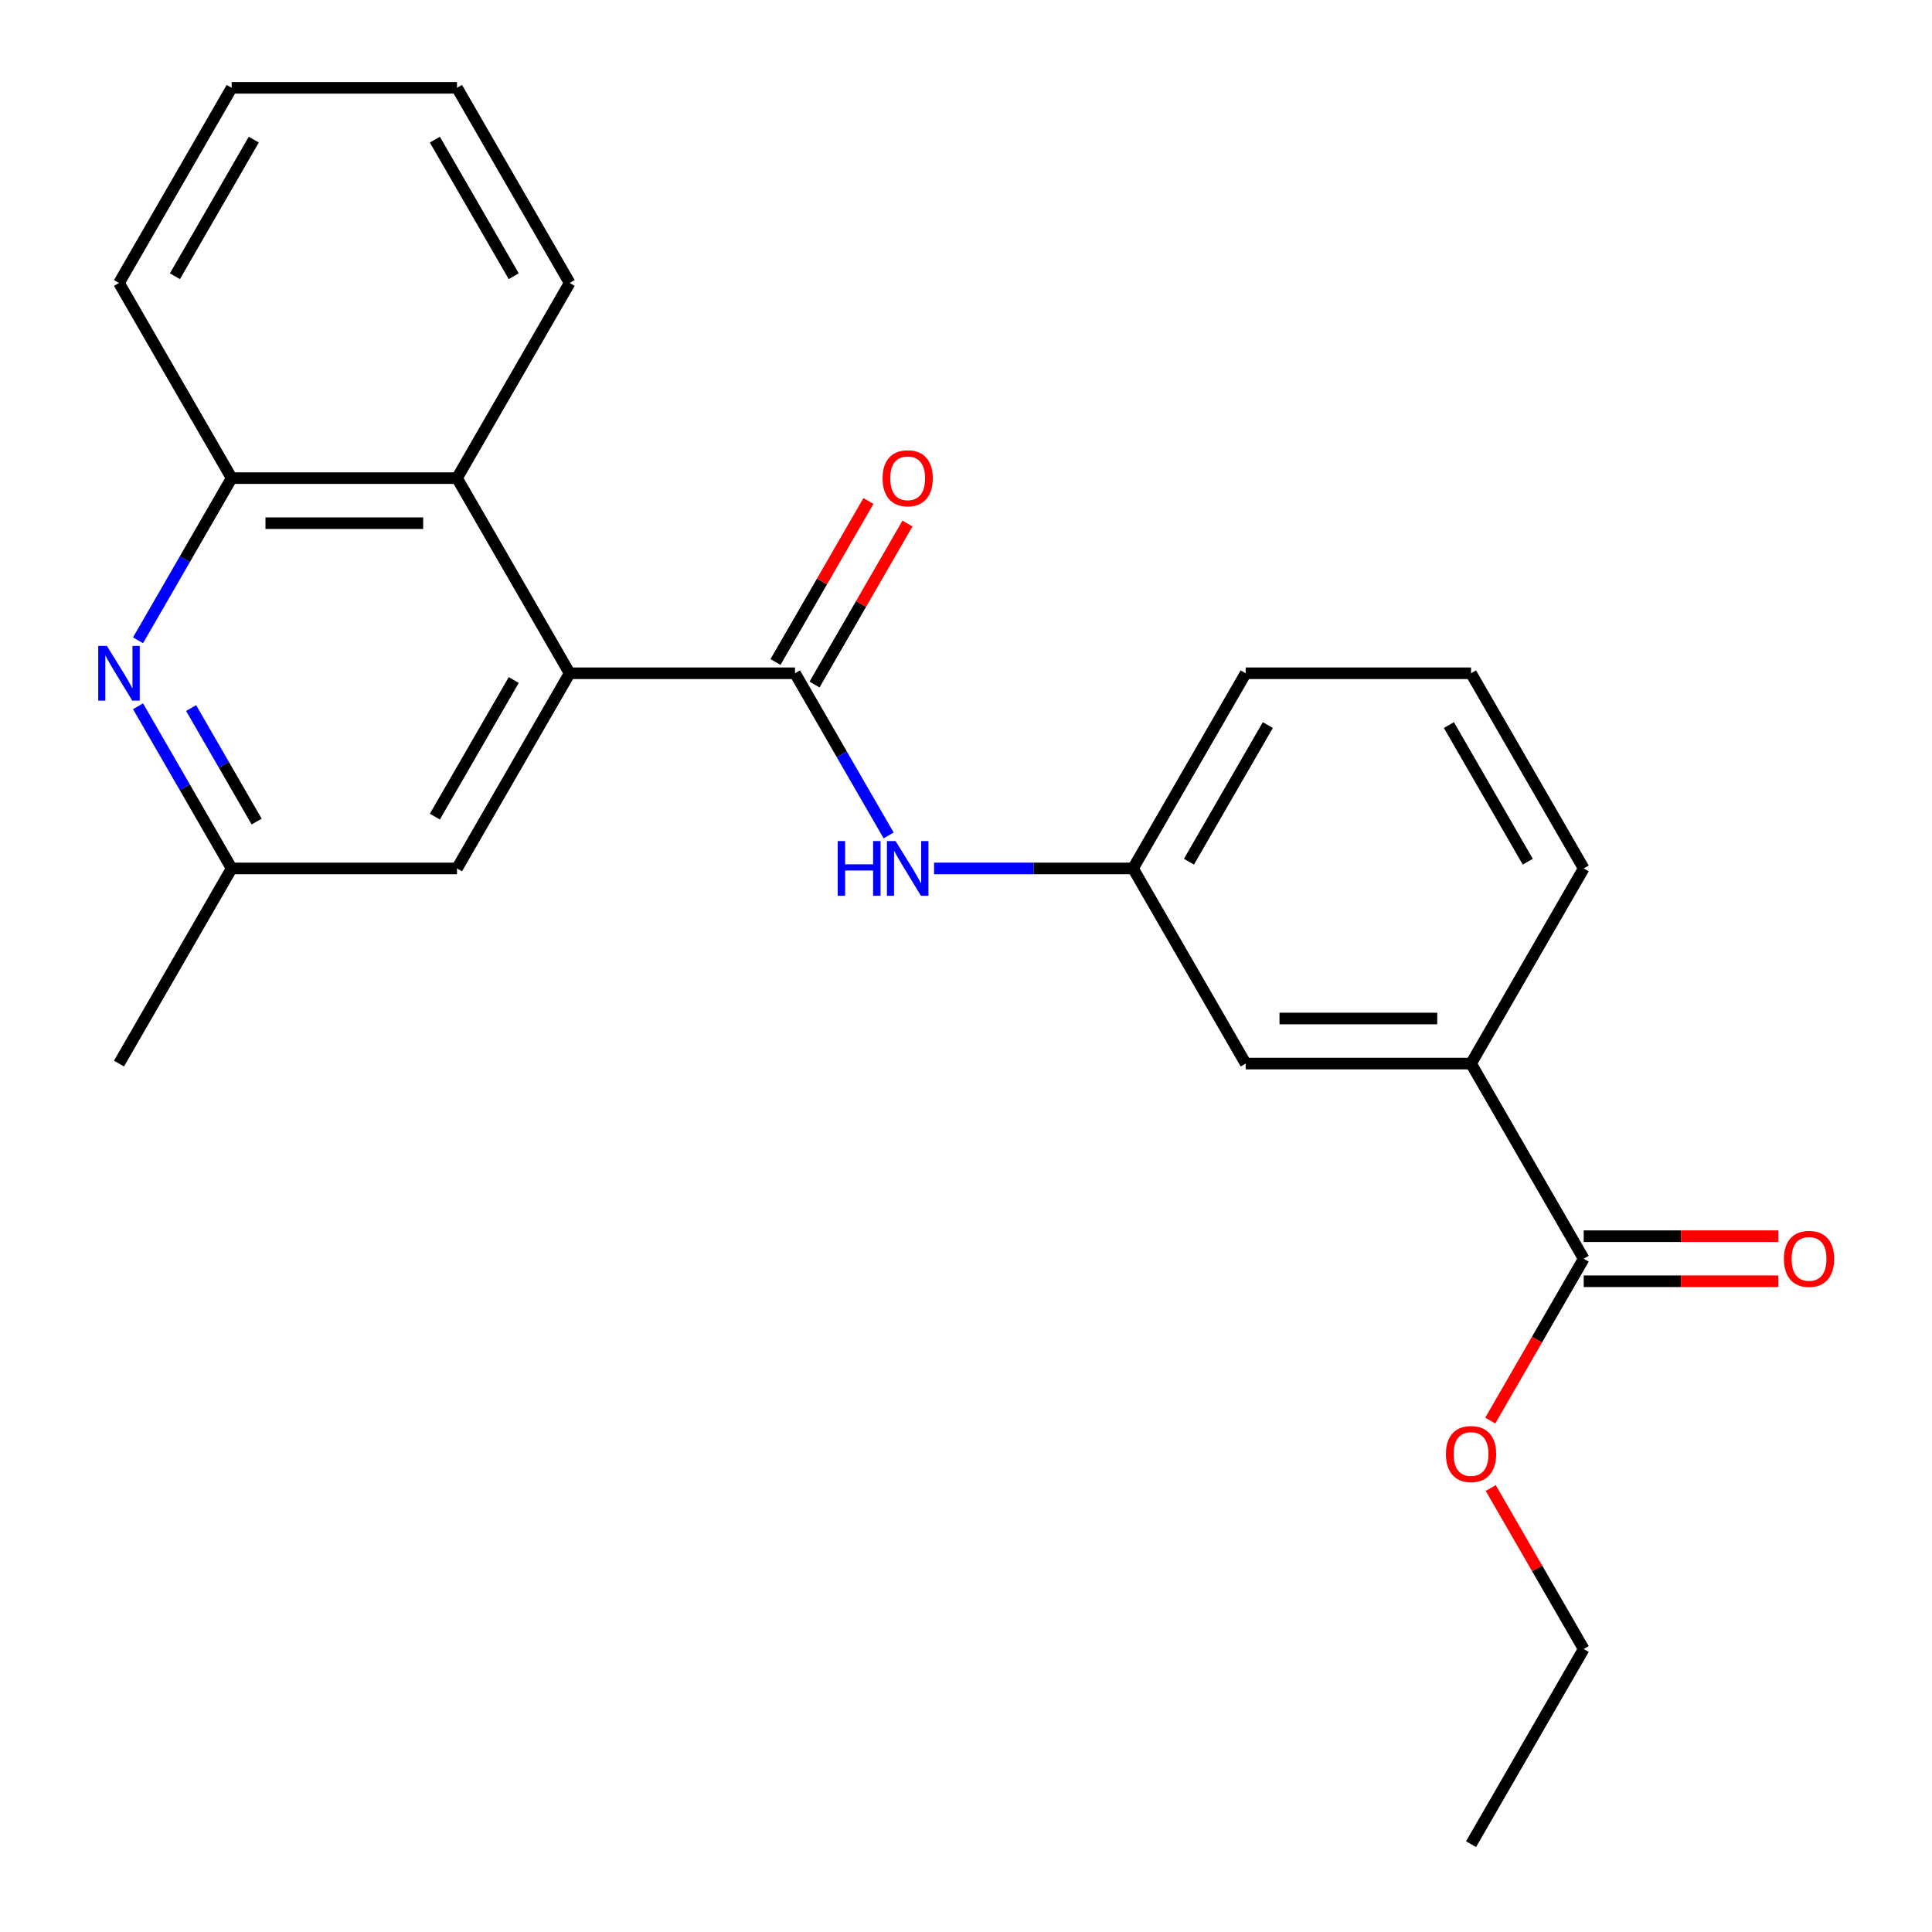 <?xml version='1.0' encoding='iso-8859-1'?>
<svg version='1.1' baseProfile='full'
              xmlns='http://www.w3.org/2000/svg'
                      xmlns:rdkit='http://www.rdkit.org/xml'
                      xmlns:xlink='http://www.w3.org/1999/xlink'
                  xml:space='preserve'
width='1000px' height='1000px' viewBox='0 0 1000 1000'>
<!-- END OF HEADER -->
<rect style='opacity:1.0;fill:#FFFFFF;stroke:none' width='1000' height='1000' x='0' y='0'> </rect>
<path class='bond-0' d='M 411.495,348.485 L 294.859,348.485' style='fill:none;fill-rule:evenodd;stroke:#000000;stroke-width:6px;stroke-linecap:butt;stroke-linejoin:miter;stroke-opacity:1' />
<path class='bond-3' d='M 411.495,348.485 L 435.725,390.452' style='fill:none;fill-rule:evenodd;stroke:#000000;stroke-width:6px;stroke-linecap:butt;stroke-linejoin:miter;stroke-opacity:1' />
<path class='bond-3' d='M 435.725,390.452 L 459.955,432.419' style='fill:none;fill-rule:evenodd;stroke:#0000FF;stroke-width:6px;stroke-linecap:butt;stroke-linejoin:miter;stroke-opacity:1' />
<path class='bond-9' d='M 421.596,354.317 L 445.653,312.65' style='fill:none;fill-rule:evenodd;stroke:#000000;stroke-width:6px;stroke-linecap:butt;stroke-linejoin:miter;stroke-opacity:1' />
<path class='bond-9' d='M 445.653,312.65 L 469.709,270.982' style='fill:none;fill-rule:evenodd;stroke:#FF0000;stroke-width:6px;stroke-linecap:butt;stroke-linejoin:miter;stroke-opacity:1' />
<path class='bond-9' d='M 401.394,342.653 L 425.451,300.986' style='fill:none;fill-rule:evenodd;stroke:#000000;stroke-width:6px;stroke-linecap:butt;stroke-linejoin:miter;stroke-opacity:1' />
<path class='bond-9' d='M 425.451,300.986 L 449.507,259.319' style='fill:none;fill-rule:evenodd;stroke:#FF0000;stroke-width:6px;stroke-linecap:butt;stroke-linejoin:miter;stroke-opacity:1' />
<path class='bond-2' d='M 294.859,348.485 L 236.541,247.475' style='fill:none;fill-rule:evenodd;stroke:#000000;stroke-width:6px;stroke-linecap:butt;stroke-linejoin:miter;stroke-opacity:1' />
<path class='bond-7' d='M 294.859,348.485 L 236.541,449.495' style='fill:none;fill-rule:evenodd;stroke:#000000;stroke-width:6px;stroke-linecap:butt;stroke-linejoin:miter;stroke-opacity:1' />
<path class='bond-7' d='M 265.909,351.973 L 225.086,422.68' style='fill:none;fill-rule:evenodd;stroke:#000000;stroke-width:6px;stroke-linecap:butt;stroke-linejoin:miter;stroke-opacity:1' />
<path class='bond-1' d='M 71.445,365.561 L 95.675,407.528' style='fill:none;fill-rule:evenodd;stroke:#0000FF;stroke-width:6px;stroke-linecap:butt;stroke-linejoin:miter;stroke-opacity:1' />
<path class='bond-1' d='M 95.675,407.528 L 119.904,449.495' style='fill:none;fill-rule:evenodd;stroke:#000000;stroke-width:6px;stroke-linecap:butt;stroke-linejoin:miter;stroke-opacity:1' />
<path class='bond-1' d='M 98.916,366.487 L 115.877,395.864' style='fill:none;fill-rule:evenodd;stroke:#0000FF;stroke-width:6px;stroke-linecap:butt;stroke-linejoin:miter;stroke-opacity:1' />
<path class='bond-1' d='M 115.877,395.864 L 132.837,425.241' style='fill:none;fill-rule:evenodd;stroke:#000000;stroke-width:6px;stroke-linecap:butt;stroke-linejoin:miter;stroke-opacity:1' />
<path class='bond-24' d='M 71.445,331.409 L 95.675,289.442' style='fill:none;fill-rule:evenodd;stroke:#0000FF;stroke-width:6px;stroke-linecap:butt;stroke-linejoin:miter;stroke-opacity:1' />
<path class='bond-24' d='M 95.675,289.442 L 119.904,247.475' style='fill:none;fill-rule:evenodd;stroke:#000000;stroke-width:6px;stroke-linecap:butt;stroke-linejoin:miter;stroke-opacity:1' />
<path class='bond-4' d='M 236.541,247.475 L 119.904,247.475' style='fill:none;fill-rule:evenodd;stroke:#000000;stroke-width:6px;stroke-linecap:butt;stroke-linejoin:miter;stroke-opacity:1' />
<path class='bond-4' d='M 219.045,270.802 L 137.4,270.802' style='fill:none;fill-rule:evenodd;stroke:#000000;stroke-width:6px;stroke-linecap:butt;stroke-linejoin:miter;stroke-opacity:1' />
<path class='bond-14' d='M 236.541,247.475 L 294.859,146.465' style='fill:none;fill-rule:evenodd;stroke:#000000;stroke-width:6px;stroke-linecap:butt;stroke-linejoin:miter;stroke-opacity:1' />
<path class='bond-10' d='M 483.47,449.495 L 534.96,449.495' style='fill:none;fill-rule:evenodd;stroke:#0000FF;stroke-width:6px;stroke-linecap:butt;stroke-linejoin:miter;stroke-opacity:1' />
<path class='bond-10' d='M 534.96,449.495 L 586.45,449.495' style='fill:none;fill-rule:evenodd;stroke:#000000;stroke-width:6px;stroke-linecap:butt;stroke-linejoin:miter;stroke-opacity:1' />
<path class='bond-16' d='M 119.904,247.475 L 61.586,146.465' style='fill:none;fill-rule:evenodd;stroke:#000000;stroke-width:6px;stroke-linecap:butt;stroke-linejoin:miter;stroke-opacity:1' />
<path class='bond-5' d='M 819.723,651.515 L 761.405,550.505' style='fill:none;fill-rule:evenodd;stroke:#000000;stroke-width:6px;stroke-linecap:butt;stroke-linejoin:miter;stroke-opacity:1' />
<path class='bond-12' d='M 819.723,663.179 L 870.083,663.179' style='fill:none;fill-rule:evenodd;stroke:#000000;stroke-width:6px;stroke-linecap:butt;stroke-linejoin:miter;stroke-opacity:1' />
<path class='bond-12' d='M 870.083,663.179 L 920.443,663.179' style='fill:none;fill-rule:evenodd;stroke:#FF0000;stroke-width:6px;stroke-linecap:butt;stroke-linejoin:miter;stroke-opacity:1' />
<path class='bond-12' d='M 819.723,639.852 L 870.083,639.852' style='fill:none;fill-rule:evenodd;stroke:#000000;stroke-width:6px;stroke-linecap:butt;stroke-linejoin:miter;stroke-opacity:1' />
<path class='bond-12' d='M 870.083,639.852 L 920.443,639.852' style='fill:none;fill-rule:evenodd;stroke:#FF0000;stroke-width:6px;stroke-linecap:butt;stroke-linejoin:miter;stroke-opacity:1' />
<path class='bond-13' d='M 819.723,651.515 L 795.539,693.402' style='fill:none;fill-rule:evenodd;stroke:#000000;stroke-width:6px;stroke-linecap:butt;stroke-linejoin:miter;stroke-opacity:1' />
<path class='bond-13' d='M 795.539,693.402 L 771.356,735.289' style='fill:none;fill-rule:evenodd;stroke:#FF0000;stroke-width:6px;stroke-linecap:butt;stroke-linejoin:miter;stroke-opacity:1' />
<path class='bond-6' d='M 761.405,550.505 L 644.768,550.505' style='fill:none;fill-rule:evenodd;stroke:#000000;stroke-width:6px;stroke-linecap:butt;stroke-linejoin:miter;stroke-opacity:1' />
<path class='bond-6' d='M 743.909,527.178 L 662.264,527.178' style='fill:none;fill-rule:evenodd;stroke:#000000;stroke-width:6px;stroke-linecap:butt;stroke-linejoin:miter;stroke-opacity:1' />
<path class='bond-25' d='M 761.405,550.505 L 819.723,449.495' style='fill:none;fill-rule:evenodd;stroke:#000000;stroke-width:6px;stroke-linecap:butt;stroke-linejoin:miter;stroke-opacity:1' />
<path class='bond-8' d='M 236.541,449.495 L 119.904,449.495' style='fill:none;fill-rule:evenodd;stroke:#000000;stroke-width:6px;stroke-linecap:butt;stroke-linejoin:miter;stroke-opacity:1' />
<path class='bond-19' d='M 119.904,449.495 L 61.586,550.505' style='fill:none;fill-rule:evenodd;stroke:#000000;stroke-width:6px;stroke-linecap:butt;stroke-linejoin:miter;stroke-opacity:1' />
<path class='bond-11' d='M 586.45,449.495 L 644.768,550.505' style='fill:none;fill-rule:evenodd;stroke:#000000;stroke-width:6px;stroke-linecap:butt;stroke-linejoin:miter;stroke-opacity:1' />
<path class='bond-18' d='M 586.45,449.495 L 644.768,348.485' style='fill:none;fill-rule:evenodd;stroke:#000000;stroke-width:6px;stroke-linecap:butt;stroke-linejoin:miter;stroke-opacity:1' />
<path class='bond-18' d='M 615.4,446.007 L 656.223,375.3' style='fill:none;fill-rule:evenodd;stroke:#000000;stroke-width:6px;stroke-linecap:butt;stroke-linejoin:miter;stroke-opacity:1' />
<path class='bond-20' d='M 771.61,770.201 L 795.666,811.868' style='fill:none;fill-rule:evenodd;stroke:#FF0000;stroke-width:6px;stroke-linecap:butt;stroke-linejoin:miter;stroke-opacity:1' />
<path class='bond-20' d='M 795.666,811.868 L 819.723,853.535' style='fill:none;fill-rule:evenodd;stroke:#000000;stroke-width:6px;stroke-linecap:butt;stroke-linejoin:miter;stroke-opacity:1' />
<path class='bond-21' d='M 294.859,146.465 L 236.541,45.455' style='fill:none;fill-rule:evenodd;stroke:#000000;stroke-width:6px;stroke-linecap:butt;stroke-linejoin:miter;stroke-opacity:1' />
<path class='bond-21' d='M 265.909,142.977 L 225.086,72.27' style='fill:none;fill-rule:evenodd;stroke:#000000;stroke-width:6px;stroke-linecap:butt;stroke-linejoin:miter;stroke-opacity:1' />
<path class='bond-15' d='M 819.723,449.495 L 761.405,348.485' style='fill:none;fill-rule:evenodd;stroke:#000000;stroke-width:6px;stroke-linecap:butt;stroke-linejoin:miter;stroke-opacity:1' />
<path class='bond-15' d='M 790.773,446.007 L 749.95,375.3' style='fill:none;fill-rule:evenodd;stroke:#000000;stroke-width:6px;stroke-linecap:butt;stroke-linejoin:miter;stroke-opacity:1' />
<path class='bond-26' d='M 61.586,146.465 L 119.904,45.455' style='fill:none;fill-rule:evenodd;stroke:#000000;stroke-width:6px;stroke-linecap:butt;stroke-linejoin:miter;stroke-opacity:1' />
<path class='bond-26' d='M 90.536,142.977 L 131.359,72.27' style='fill:none;fill-rule:evenodd;stroke:#000000;stroke-width:6px;stroke-linecap:butt;stroke-linejoin:miter;stroke-opacity:1' />
<path class='bond-17' d='M 761.405,348.485 L 644.768,348.485' style='fill:none;fill-rule:evenodd;stroke:#000000;stroke-width:6px;stroke-linecap:butt;stroke-linejoin:miter;stroke-opacity:1' />
<path class='bond-22' d='M 819.723,853.535 L 761.405,954.545' style='fill:none;fill-rule:evenodd;stroke:#000000;stroke-width:6px;stroke-linecap:butt;stroke-linejoin:miter;stroke-opacity:1' />
<path class='bond-23' d='M 236.541,45.455 L 119.904,45.455' style='fill:none;fill-rule:evenodd;stroke:#000000;stroke-width:6px;stroke-linecap:butt;stroke-linejoin:miter;stroke-opacity:1' />
<path  class='atom-2' d='M 55.326 334.325
L 64.606 349.325
Q 65.526 350.805, 67.006 353.485
Q 68.486 356.165, 68.566 356.325
L 68.566 334.325
L 72.326 334.325
L 72.326 362.645
L 68.446 362.645
L 58.486 346.245
Q 57.326 344.325, 56.086 342.125
Q 54.886 339.925, 54.526 339.245
L 54.526 362.645
L 50.846 362.645
L 50.846 334.325
L 55.326 334.325
' fill='#0000FF'/>
<path  class='atom-4' d='M 433.594 435.335
L 437.434 435.335
L 437.434 447.375
L 451.914 447.375
L 451.914 435.335
L 455.754 435.335
L 455.754 463.655
L 451.914 463.655
L 451.914 450.575
L 437.434 450.575
L 437.434 463.655
L 433.594 463.655
L 433.594 435.335
' fill='#0000FF'/>
<path  class='atom-4' d='M 463.554 435.335
L 472.834 450.335
Q 473.754 451.815, 475.234 454.495
Q 476.714 457.175, 476.794 457.335
L 476.794 435.335
L 480.554 435.335
L 480.554 463.655
L 476.674 463.655
L 466.714 447.255
Q 465.554 445.335, 464.314 443.135
Q 463.114 440.935, 462.754 440.255
L 462.754 463.655
L 459.074 463.655
L 459.074 435.335
L 463.554 435.335
' fill='#0000FF'/>
<path  class='atom-10' d='M 456.814 247.555
Q 456.814 240.755, 460.174 236.955
Q 463.534 233.155, 469.814 233.155
Q 476.094 233.155, 479.454 236.955
Q 482.814 240.755, 482.814 247.555
Q 482.814 254.435, 479.414 258.355
Q 476.014 262.235, 469.814 262.235
Q 463.574 262.235, 460.174 258.355
Q 456.814 254.475, 456.814 247.555
M 469.814 259.035
Q 474.134 259.035, 476.454 256.155
Q 478.814 253.235, 478.814 247.555
Q 478.814 241.995, 476.454 239.195
Q 474.134 236.355, 469.814 236.355
Q 465.494 236.355, 463.134 239.155
Q 460.814 241.955, 460.814 247.555
Q 460.814 253.275, 463.134 256.155
Q 465.494 259.035, 469.814 259.035
' fill='#FF0000'/>
<path  class='atom-13' d='M 923.359 651.595
Q 923.359 644.795, 926.719 640.995
Q 930.079 637.195, 936.359 637.195
Q 942.639 637.195, 945.999 640.995
Q 949.359 644.795, 949.359 651.595
Q 949.359 658.475, 945.959 662.395
Q 942.559 666.275, 936.359 666.275
Q 930.119 666.275, 926.719 662.395
Q 923.359 658.515, 923.359 651.595
M 936.359 663.075
Q 940.679 663.075, 942.999 660.195
Q 945.359 657.275, 945.359 651.595
Q 945.359 646.035, 942.999 643.235
Q 940.679 640.395, 936.359 640.395
Q 932.039 640.395, 929.679 643.195
Q 927.359 645.995, 927.359 651.595
Q 927.359 657.315, 929.679 660.195
Q 932.039 663.075, 936.359 663.075
' fill='#FF0000'/>
<path  class='atom-14' d='M 748.405 752.605
Q 748.405 745.805, 751.765 742.005
Q 755.125 738.205, 761.405 738.205
Q 767.685 738.205, 771.045 742.005
Q 774.405 745.805, 774.405 752.605
Q 774.405 759.485, 771.005 763.405
Q 767.605 767.285, 761.405 767.285
Q 755.165 767.285, 751.765 763.405
Q 748.405 759.525, 748.405 752.605
M 761.405 764.085
Q 765.725 764.085, 768.045 761.205
Q 770.405 758.285, 770.405 752.605
Q 770.405 747.045, 768.045 744.245
Q 765.725 741.405, 761.405 741.405
Q 757.085 741.405, 754.725 744.205
Q 752.405 747.005, 752.405 752.605
Q 752.405 758.325, 754.725 761.205
Q 757.085 764.085, 761.405 764.085
' fill='#FF0000'/>
</svg>
